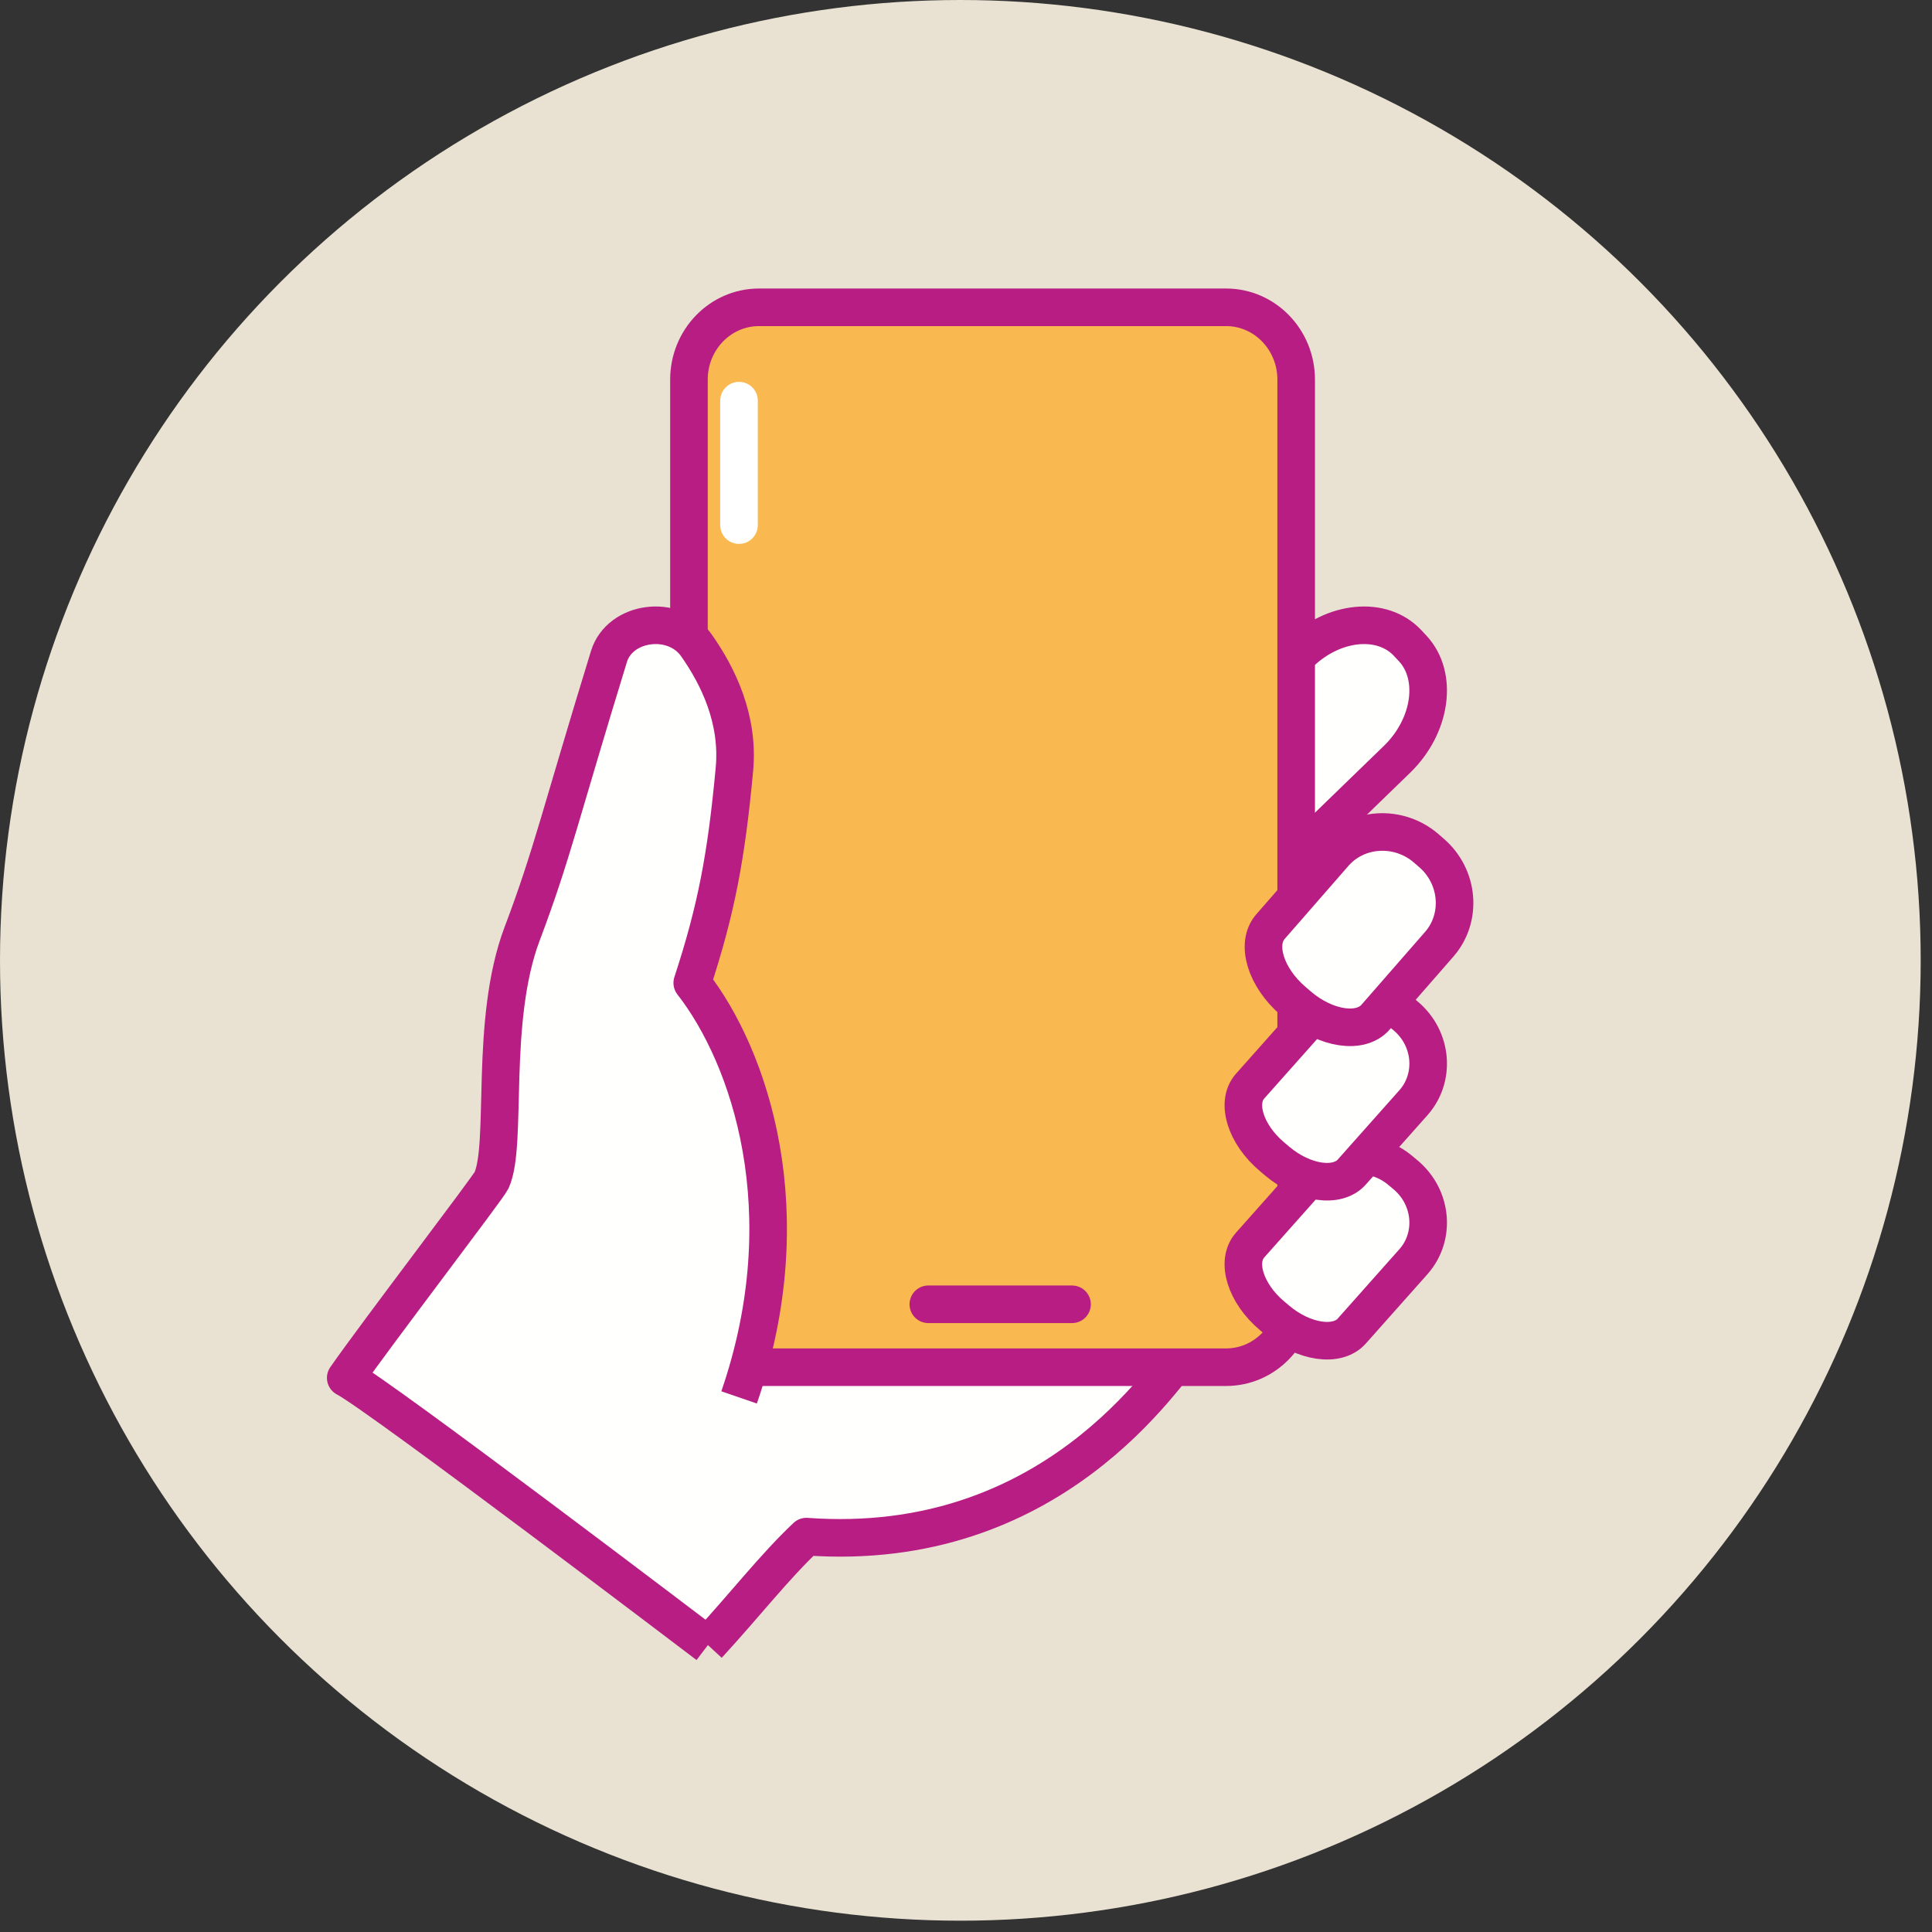 <svg xmlns="http://www.w3.org/2000/svg" fill="none" viewBox="0 0 95 95" height="95" width="95">
<rect x="0" y="0" width="95" height="95" fill="#333333" stroke="none"/>
<circle fill="#E9E2D2" r="47.222" cy="47.222" cx="47.222"></circle>
<path fill="#FFFFFE" d="M59.822 41.275L59.578 41.011C58.325 39.656 58.189 37.681 59.276 36.62L63.904 32.136C65.579 30.503 67.975 30.276 69.227 31.631L69.472 31.894C70.725 33.25 70.379 35.694 68.704 37.327L64.078 41.811C62.99 42.872 61.075 42.63 59.822 41.275Z" clip-rule="evenodd" fill-rule="evenodd"></path>
<path stroke-width="1.848" stroke="#B71D83" d="M59.822 41.275L59.578 41.011C58.325 39.656 58.189 37.681 59.276 36.62L63.904 32.136C65.579 30.503 67.975 30.276 69.227 31.631L69.472 31.894C70.725 33.25 70.379 35.694 68.704 37.327L64.078 41.811C62.99 42.872 61.075 42.63 59.822 41.275Z" clip-rule="evenodd" fill-rule="evenodd"></path>
<path fill="#FFFFFE" d="M29.359 46.381L22.571 71.713C23.059 72.098 34.925 80.256 34.925 80.256C36.732 78.297 38.092 77.026 39.652 75.558C51.721 76.439 57.292 67.566 58.498 66.162C59.703 64.758 35.71 48.718 35.71 48.718L29.359 46.381Z" clip-rule="evenodd" fill-rule="evenodd"></path>
<path stroke-linejoin="round" stroke-width="1.848" stroke="#B71D83" d="M34.809 80.891C36.616 78.932 38.092 77.026 39.652 75.558C51.721 76.439 57.292 67.566 58.498 66.162"></path>
<path fill="white" d="M60.289 67.228H37.322C35.419 67.228 33.877 65.637 33.877 63.674V18.665C33.877 16.702 35.419 15.111 37.322 15.111H60.289C62.192 15.111 63.735 16.702 63.735 18.665V63.674C63.735 65.637 62.192 67.228 60.289 67.228Z" clip-rule="evenodd" fill-rule="evenodd"></path>
<path stroke-width="1.848" stroke="#B71D83" fill="#F9B950" d="M60.289 67.228H37.322C35.419 67.228 33.877 65.637 33.877 63.674V18.665C33.877 16.702 35.419 15.111 37.322 15.111H60.289C62.192 15.111 63.735 16.702 63.735 18.665V63.674C63.735 65.637 62.192 67.228 60.289 67.228Z" clip-rule="evenodd" fill-rule="evenodd"></path>
<path stroke-linecap="round" stroke-width="1.848" stroke="white" d="M36.339 25.82V19.701"></path>
<path fill="#FFFFFE" d="M62.801 64.911L62.547 64.697C61.24 63.595 60.755 62.034 61.466 61.227L64.499 57.816C65.596 56.575 67.561 56.459 68.867 57.562L69.122 57.776C70.428 58.878 70.6 60.795 69.504 62.036L66.471 65.448C65.759 66.255 64.108 66.013 62.801 64.911Z" clip-rule="evenodd" fill-rule="evenodd"></path>
<path stroke-width="1.848" stroke="#B71D83" d="M62.801 64.911L62.547 64.697C61.24 63.595 60.755 62.034 61.466 61.227L64.499 57.816C65.596 56.575 67.561 56.459 68.867 57.562L69.122 57.776C70.428 58.878 70.6 60.795 69.504 62.036L66.471 65.448C65.759 66.255 64.108 66.013 62.801 64.911Z" clip-rule="evenodd" fill-rule="evenodd"></path>
<path fill="#FFFFFE" d="M36.113 37.825C36.341 35.366 35.316 33.258 34.245 31.735C33.151 30.178 30.48 30.535 29.944 32.279C27.581 39.958 27.139 42.049 25.678 45.905C24.044 50.219 24.98 56.272 24.168 58.043C24.006 58.396 18.517 65.574 17 67.752C18.616 68.581 26.499 74.436 27.799 76.246L29.051 76.348L36.343 68.713C39.478 59.611 36.877 51.973 34.039 48.333C35.229 44.697 35.716 42.101 36.113 37.825Z" clip-rule="evenodd" fill-rule="evenodd"></path>
<path stroke-linejoin="round" stroke-width="1.848" stroke="#B71D83" d="M36.343 68.713C39.478 59.611 36.877 51.973 34.039 48.332C35.229 44.697 35.716 42.1 36.113 37.825C36.341 35.366 35.316 33.258 34.245 31.735C33.151 30.178 30.48 30.535 29.944 32.279C27.581 39.958 27.139 42.049 25.678 45.905C24.044 50.219 24.98 56.272 24.168 58.043C24.006 58.396 18.517 65.574 17 67.752C18.616 68.581 34.809 80.892 34.809 80.892"></path>
<path fill="#FFFFFE" d="M62.801 57.094L62.547 56.879C61.241 55.777 60.755 54.216 61.467 53.41L64.5 49.999C65.596 48.757 67.562 48.642 68.867 49.743L69.122 49.958C70.429 51.059 70.6 52.977 69.504 54.219L66.471 57.63C65.759 58.437 64.108 58.195 62.801 57.094Z" clip-rule="evenodd" fill-rule="evenodd"></path>
<path stroke-width="1.848" stroke="#B71D83" d="M62.801 57.094L62.547 56.879C61.241 55.777 60.755 54.216 61.467 53.41L64.5 49.999C65.596 48.757 67.562 48.642 68.867 49.743L69.122 49.958C70.429 51.059 70.6 52.977 69.504 54.219L66.471 57.63C65.759 58.437 64.108 58.195 62.801 57.094Z" clip-rule="evenodd" fill-rule="evenodd"></path>
<path fill="#FFFFFE" d="M63.898 49.096L63.644 48.881C62.337 47.78 61.851 46.218 62.563 45.412L65.596 42C66.693 40.759 68.658 40.644 69.964 41.745L70.218 41.96C71.525 43.062 71.697 44.979 70.601 46.222L67.566 49.633C66.855 50.439 65.204 50.197 63.898 49.096Z" clip-rule="evenodd" fill-rule="evenodd"></path>
<path stroke-width="1.848" stroke="#B71D83" d="M63.847 49.448L63.585 49.221C62.234 48.062 61.731 46.418 62.467 45.569L65.603 41.976C66.737 40.668 68.769 40.547 70.12 41.707L70.382 41.934C71.733 43.093 71.911 45.112 70.778 46.421L67.641 50.013C66.905 50.862 65.198 50.607 63.847 49.448Z" clip-rule="evenodd" fill-rule="evenodd"></path>
<path stroke-linejoin="round" stroke-width="1.848" stroke="#B71D83" d="M45.648 64.134H52.714H45.648Z" clip-rule="evenodd" fill-rule="evenodd"></path>
</svg>
